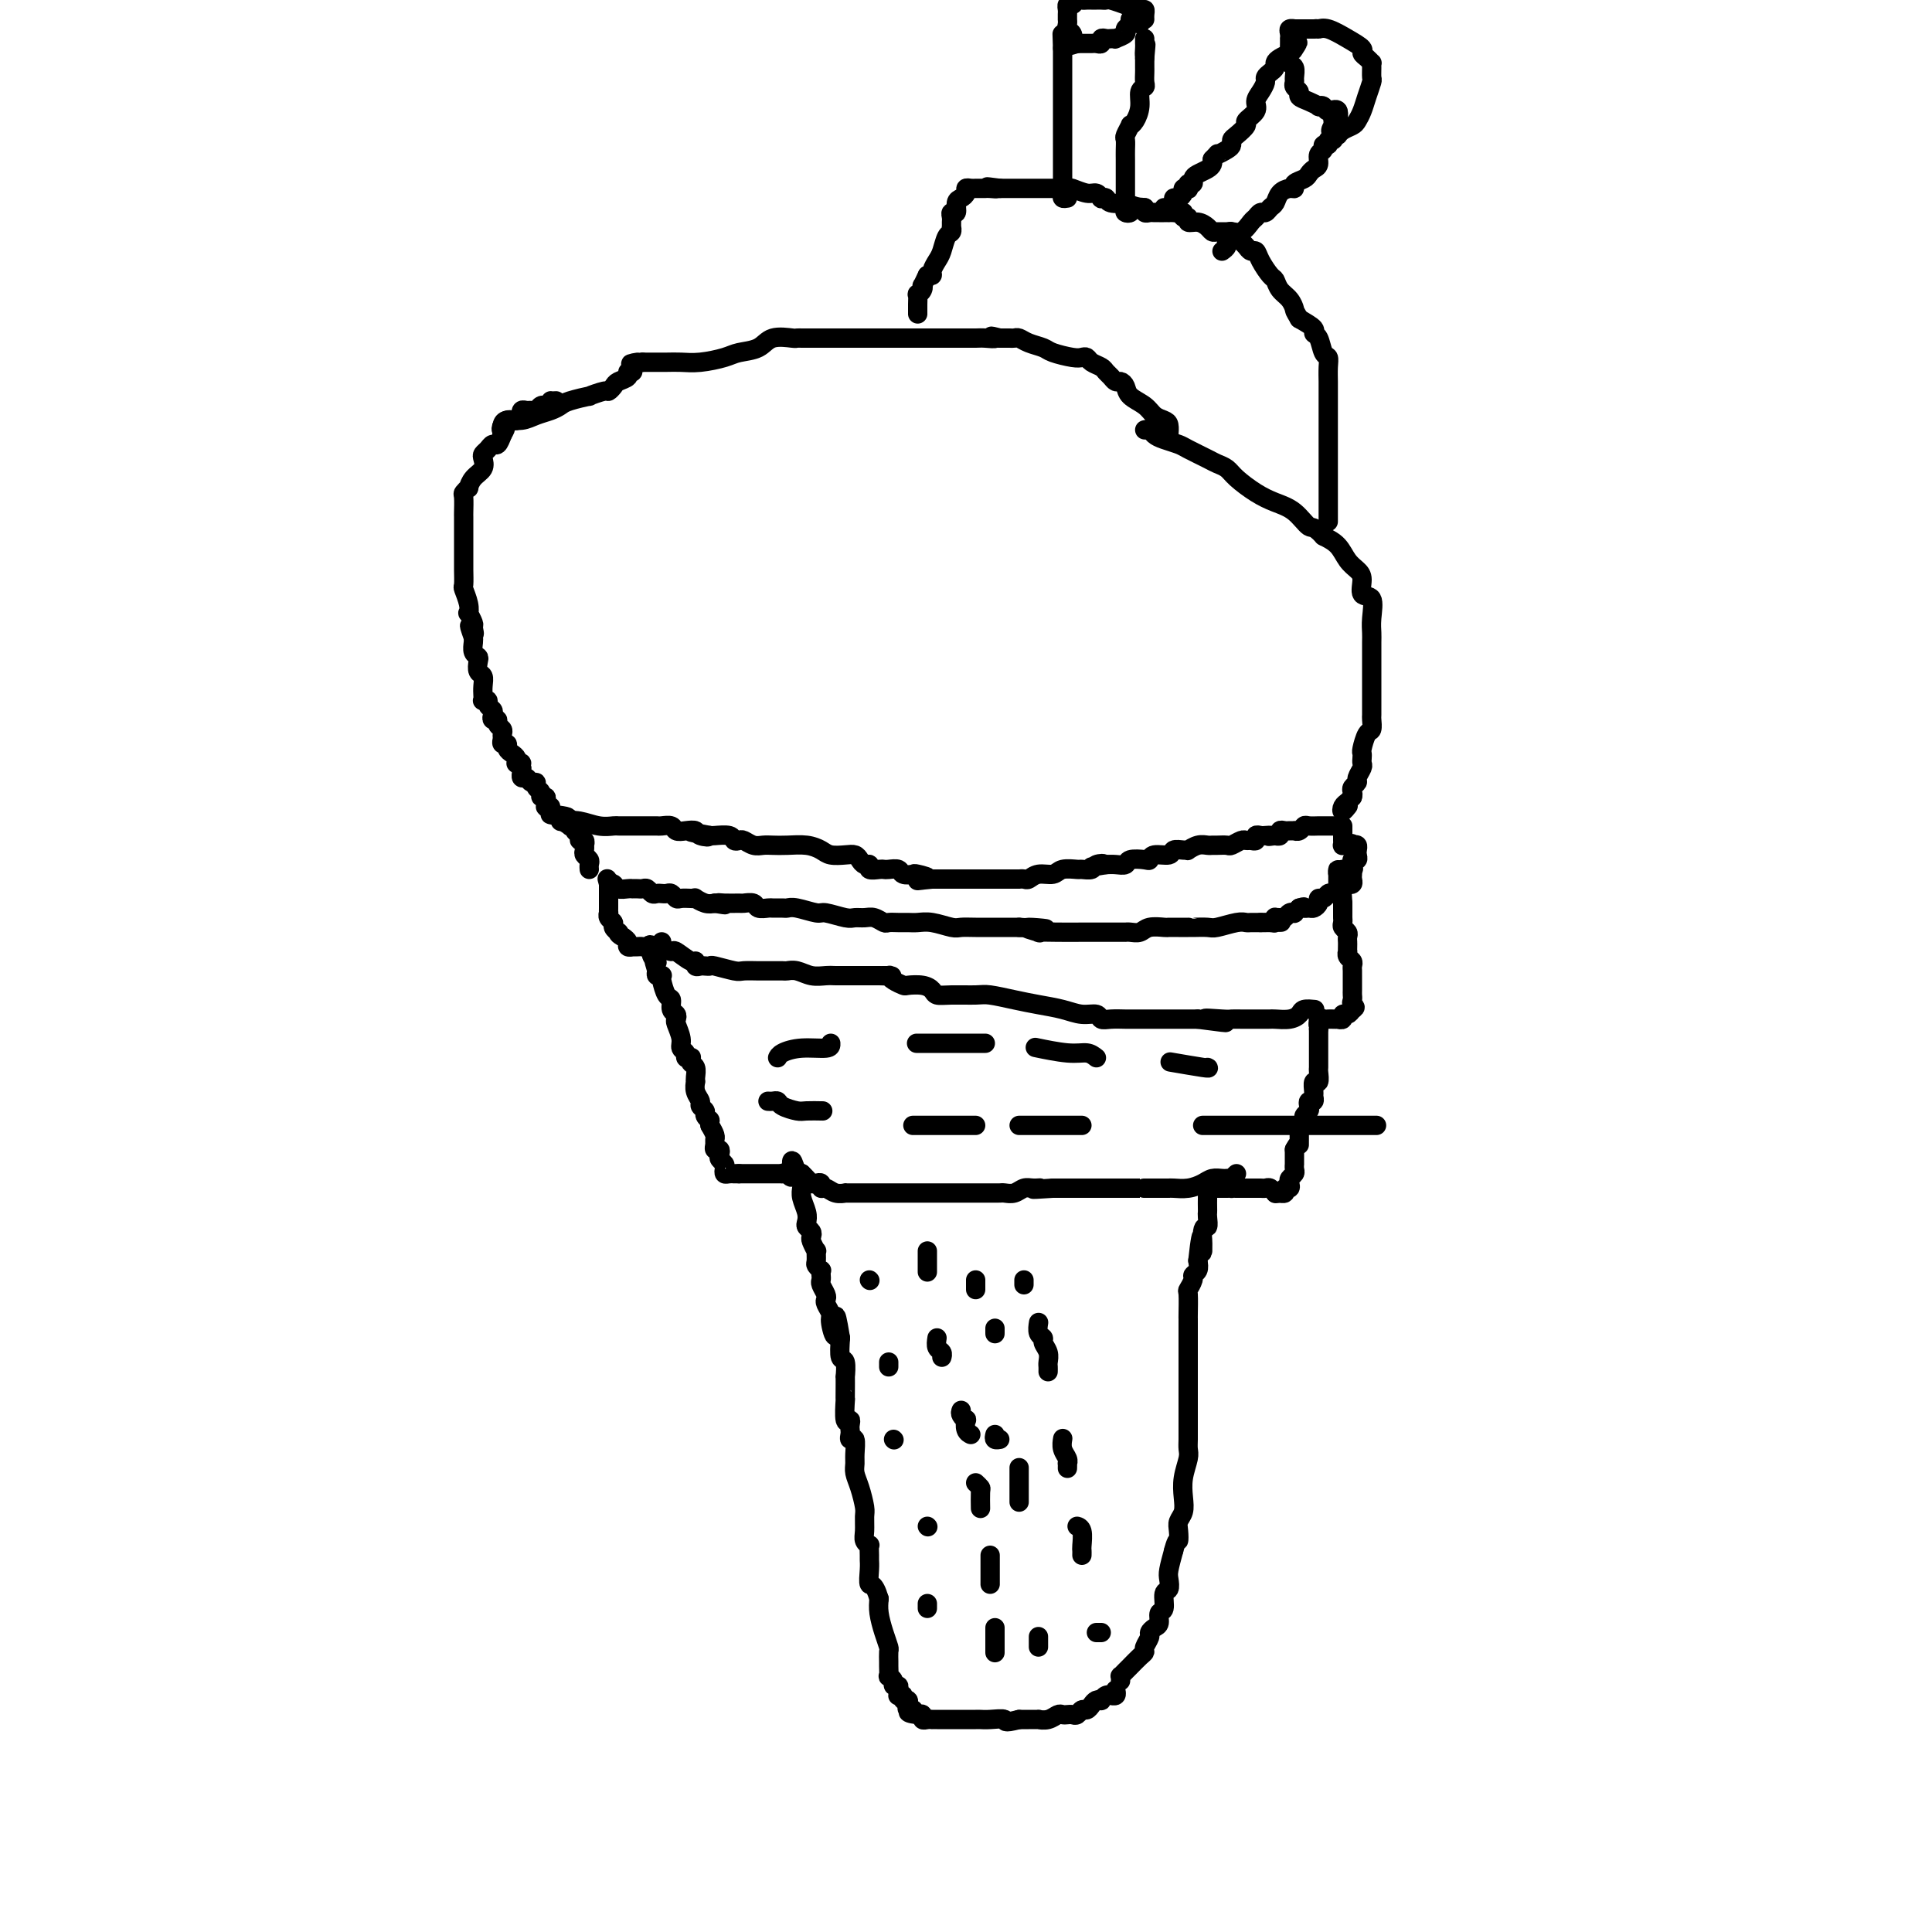 <svg viewBox='0 0 400 400' version='1.1' xmlns='http://www.w3.org/2000/svg' xmlns:xlink='http://www.w3.org/1999/xlink'><g fill='none' stroke='#000000' stroke-width='4' stroke-linecap='round' stroke-linejoin='round'><path d='M231,350c-0.032,-0.114 -0.064,-0.228 0,0c0.064,0.228 0.223,0.797 0,1c-0.223,0.203 -0.830,0.041 -1,0c-0.170,-0.041 0.095,0.041 0,0c-0.095,-0.041 -0.550,-0.204 -1,0c-0.450,0.204 -0.894,0.777 -1,1c-0.106,0.223 0.126,0.097 0,0c-0.126,-0.097 -0.611,-0.166 -1,0c-0.389,0.166 -0.682,0.566 -1,1c-0.318,0.434 -0.663,0.901 -1,1c-0.337,0.099 -0.668,-0.169 -1,0c-0.332,0.169 -0.666,0.776 -1,1c-0.334,0.224 -0.669,0.064 -1,0c-0.331,-0.064 -0.657,-0.031 -1,0c-0.343,0.031 -0.703,0.061 -1,0c-0.297,-0.061 -0.531,-0.212 -1,0c-0.469,0.212 -1.172,0.789 -2,1c-0.828,0.211 -1.780,0.057 -2,0c-0.220,-0.057 0.291,-0.015 0,0c-0.291,0.015 -1.386,0.004 -2,0c-0.614,-0.004 -0.747,-0.001 -1,0c-0.253,0.001 -0.627,0.001 -1,0'/><path d='M211,356c-3.620,0.928 -2.672,0.249 -3,0c-0.328,-0.249 -1.934,-0.067 -3,0c-1.066,0.067 -1.594,0.018 -2,0c-0.406,-0.018 -0.691,-0.005 -1,0c-0.309,0.005 -0.642,0.001 -1,0c-0.358,-0.001 -0.740,-0.000 -1,0c-0.260,0.000 -0.398,0.000 -1,0c-0.602,-0.000 -1.666,-0.000 -2,0c-0.334,0.000 0.064,-0.000 0,0c-0.064,0.000 -0.591,0.000 -1,0c-0.409,-0.000 -0.701,-0.000 -1,0c-0.299,0.000 -0.606,0.001 -1,0c-0.394,-0.001 -0.875,-0.004 -1,0c-0.125,0.004 0.107,0.015 0,0c-0.107,-0.015 -0.555,-0.056 -1,0c-0.445,0.056 -0.889,0.207 -1,0c-0.111,-0.207 0.111,-0.774 0,-1c-0.111,-0.226 -0.556,-0.113 -1,0'/><path d='M190,355c-3.414,-0.399 -1.450,-0.895 -1,-1c0.450,-0.105 -0.616,0.183 -1,0c-0.384,-0.183 -0.088,-0.837 0,-1c0.088,-0.163 -0.033,0.166 0,0c0.033,-0.166 0.219,-0.828 0,-1c-0.219,-0.172 -0.844,0.147 -1,0c-0.156,-0.147 0.155,-0.761 0,-1c-0.155,-0.239 -0.778,-0.102 -1,0c-0.222,0.102 -0.044,0.168 0,0c0.044,-0.168 -0.044,-0.571 0,-1c0.044,-0.429 0.222,-0.884 0,-1c-0.222,-0.116 -0.844,0.105 -1,0c-0.156,-0.105 0.154,-0.538 0,-1c-0.154,-0.462 -0.774,-0.954 -1,-1c-0.226,-0.046 -0.060,0.354 0,0c0.060,-0.354 0.013,-1.462 0,-2c-0.013,-0.538 0.007,-0.507 0,-1c-0.007,-0.493 -0.040,-1.511 0,-2c0.040,-0.489 0.155,-0.451 0,-1c-0.155,-0.549 -0.580,-1.686 -1,-3c-0.420,-1.314 -0.834,-2.804 -1,-4c-0.166,-1.196 -0.083,-2.098 0,-3'/><path d='M182,331c-1.072,-3.622 -1.752,-2.677 -2,-3c-0.248,-0.323 -0.066,-1.914 0,-3c0.066,-1.086 0.014,-1.667 0,-2c-0.014,-0.333 0.010,-0.420 0,-1c-0.010,-0.580 -0.056,-1.654 0,-2c0.056,-0.346 0.212,0.036 0,0c-0.212,-0.036 -0.792,-0.492 -1,-1c-0.208,-0.508 -0.046,-1.070 0,-2c0.046,-0.930 -0.026,-2.227 0,-3c0.026,-0.773 0.150,-1.021 0,-2c-0.150,-0.979 -0.575,-2.691 -1,-4c-0.425,-1.309 -0.850,-2.217 -1,-3c-0.150,-0.783 -0.026,-1.442 0,-2c0.026,-0.558 -0.045,-1.014 0,-2c0.045,-0.986 0.208,-2.501 0,-3c-0.208,-0.499 -0.787,0.019 -1,0c-0.213,-0.019 -0.061,-0.575 0,-1c0.061,-0.425 0.030,-0.718 0,-1c-0.030,-0.282 -0.061,-0.554 0,-1c0.061,-0.446 0.212,-1.066 0,-1c-0.212,0.066 -0.789,0.818 -1,0c-0.211,-0.818 -0.057,-3.207 0,-4c0.057,-0.793 0.016,0.011 0,0c-0.016,-0.011 -0.008,-0.837 0,-2c0.008,-1.163 0.016,-2.662 0,-3c-0.016,-0.338 -0.056,0.487 0,0c0.056,-0.487 0.207,-2.285 0,-3c-0.207,-0.715 -0.774,-0.347 -1,-1c-0.226,-0.653 -0.113,-2.326 0,-4'/><path d='M174,277c-1.399,-8.484 -0.897,-2.693 -1,-1c-0.103,1.693 -0.811,-0.711 -1,-2c-0.189,-1.289 0.142,-1.462 0,-2c-0.142,-0.538 -0.756,-1.439 -1,-2c-0.244,-0.561 -0.118,-0.780 0,-1c0.118,-0.220 0.227,-0.441 0,-1c-0.227,-0.559 -0.792,-1.455 -1,-2c-0.208,-0.545 -0.060,-0.738 0,-1c0.060,-0.262 0.030,-0.594 0,-1c-0.030,-0.406 -0.061,-0.887 0,-1c0.061,-0.113 0.213,0.143 0,0c-0.213,-0.143 -0.793,-0.686 -1,-1c-0.207,-0.314 -0.042,-0.399 0,-1c0.042,-0.601 -0.040,-1.719 0,-2c0.040,-0.281 0.203,0.275 0,0c-0.203,-0.275 -0.773,-1.383 -1,-2c-0.227,-0.617 -0.112,-0.745 0,-1c0.112,-0.255 0.223,-0.638 0,-1c-0.223,-0.362 -0.778,-0.702 -1,-1c-0.222,-0.298 -0.112,-0.552 0,-1c0.112,-0.448 0.226,-1.089 0,-2c-0.226,-0.911 -0.792,-2.090 -1,-3c-0.208,-0.910 -0.059,-1.550 0,-2c0.059,-0.450 0.026,-0.708 0,-1c-0.026,-0.292 -0.045,-0.617 0,-1c0.045,-0.383 0.156,-0.824 0,-1c-0.156,-0.176 -0.578,-0.088 -1,0'/><path d='M165,243c-1.574,-5.260 -1.010,-1.410 -1,0c0.010,1.410 -0.536,0.380 -1,0c-0.464,-0.380 -0.847,-0.108 -1,0c-0.153,0.108 -0.077,0.054 0,0'/><path d='M162,243c-0.643,0.000 -0.751,-0.000 -1,0c-0.249,0.000 -0.640,0.000 -1,0c-0.360,0.000 -0.688,0.000 -1,0c-0.312,0.000 -0.608,0.000 -1,0c-0.392,-0.000 -0.881,0.000 -1,0c-0.119,0.000 0.133,0.000 0,0c-0.133,0.000 -0.651,-0.000 -1,0c-0.349,0.000 -0.528,0.000 -1,0c-0.472,0.000 -1.236,0.000 -2,0'/><path d='M153,243c-1.574,0.003 -1.009,0.012 -1,0c0.009,-0.012 -0.537,-0.045 -1,0c-0.463,0.045 -0.842,0.167 -1,0c-0.158,-0.167 -0.094,-0.623 0,-1c0.094,-0.377 0.218,-0.675 0,-1c-0.218,-0.325 -0.776,-0.679 -1,-1c-0.224,-0.321 -0.113,-0.611 0,-1c0.113,-0.389 0.227,-0.877 0,-1c-0.227,-0.123 -0.796,0.119 -1,0c-0.204,-0.119 -0.044,-0.599 0,-1c0.044,-0.401 -0.026,-0.723 0,-1c0.026,-0.277 0.150,-0.508 0,-1c-0.150,-0.492 -0.575,-1.246 -1,-2'/><path d='M147,233c-0.399,-1.725 0.104,-1.039 0,-1c-0.104,0.039 -0.816,-0.569 -1,-1c-0.184,-0.431 0.161,-0.683 0,-1c-0.161,-0.317 -0.828,-0.697 -1,-1c-0.172,-0.303 0.150,-0.528 0,-1c-0.150,-0.472 -0.771,-1.191 -1,-2c-0.229,-0.809 -0.065,-1.708 0,-2c0.065,-0.292 0.031,0.023 0,0c-0.031,-0.023 -0.060,-0.385 0,-1c0.060,-0.615 0.208,-1.485 0,-2c-0.208,-0.515 -0.773,-0.677 -1,-1c-0.227,-0.323 -0.118,-0.807 0,-1c0.118,-0.193 0.243,-0.095 0,0c-0.243,0.095 -0.853,0.187 -1,0c-0.147,-0.187 0.171,-0.652 0,-1c-0.171,-0.348 -0.829,-0.580 -1,-1c-0.171,-0.420 0.146,-1.028 0,-2c-0.146,-0.972 -0.756,-2.306 -1,-3c-0.244,-0.694 -0.121,-0.747 0,-1c0.121,-0.253 0.239,-0.705 0,-1c-0.239,-0.295 -0.835,-0.433 -1,-1c-0.165,-0.567 0.100,-1.564 0,-2c-0.100,-0.436 -0.566,-0.312 -1,-1c-0.434,-0.688 -0.834,-2.187 -1,-3c-0.166,-0.813 -0.096,-0.940 0,-1c0.096,-0.060 0.218,-0.055 0,0c-0.218,0.055 -0.777,0.158 -1,0c-0.223,-0.158 -0.112,-0.579 0,-1'/><path d='M136,201c-1.641,-5.360 -0.244,-2.760 0,-2c0.244,0.760 -0.667,-0.318 -1,-1c-0.333,-0.682 -0.089,-0.966 0,-1c0.089,-0.034 0.024,0.183 0,0c-0.024,-0.183 -0.007,-0.767 0,-1c0.007,-0.233 0.003,-0.117 0,0'/><path d='M135,196c-0.332,-0.774 -0.662,-0.207 -1,0c-0.338,0.207 -0.683,0.056 -1,0c-0.317,-0.056 -0.606,-0.018 -1,0c-0.394,0.018 -0.893,0.016 -1,0c-0.107,-0.016 0.177,-0.045 0,0c-0.177,0.045 -0.817,0.166 -1,0c-0.183,-0.166 0.091,-0.619 0,-1c-0.091,-0.381 -0.545,-0.691 -1,-1'/><path d='M129,194c-1.172,-0.549 -1.102,-0.920 -1,-1c0.102,-0.080 0.238,0.132 0,0c-0.238,-0.132 -0.848,-0.609 -1,-1c-0.152,-0.391 0.156,-0.696 0,-1c-0.156,-0.304 -0.774,-0.606 -1,-1c-0.226,-0.394 -0.061,-0.879 0,-1c0.061,-0.121 0.016,0.123 0,0c-0.016,-0.123 -0.004,-0.611 0,-1c0.004,-0.389 0.001,-0.678 0,-1c-0.001,-0.322 -0.000,-0.677 0,-1c0.000,-0.323 0.000,-0.612 0,-1c-0.000,-0.388 -0.000,-0.874 0,-1c0.000,-0.126 0.000,0.107 0,0c-0.000,-0.107 -0.000,-0.553 0,-1'/><path d='M126,183c-0.500,-1.833 -0.250,-0.917 0,0'/><path d='M126,183c0.194,-0.061 0.678,-0.212 1,0c0.322,0.212 0.482,0.789 1,1c0.518,0.211 1.396,0.057 2,0c0.604,-0.057 0.935,-0.016 1,0c0.065,0.016 -0.137,0.008 0,0c0.137,-0.008 0.614,-0.016 1,0c0.386,0.016 0.681,0.057 1,0c0.319,-0.057 0.663,-0.211 1,0c0.337,0.211 0.668,0.788 1,1c0.332,0.212 0.667,0.061 1,0c0.333,-0.061 0.666,-0.030 1,0c0.334,0.030 0.670,0.061 1,0c0.330,-0.061 0.653,-0.212 1,0c0.347,0.212 0.718,0.788 1,1c0.282,0.212 0.474,0.061 1,0c0.526,-0.061 1.387,-0.030 2,0c0.613,0.030 0.979,0.060 1,0c0.021,-0.060 -0.302,-0.208 0,0c0.302,0.208 1.229,0.774 2,1c0.771,0.226 1.385,0.113 2,0'/><path d='M148,187c3.616,0.618 1.655,0.165 1,0c-0.655,-0.165 -0.006,-0.040 1,0c1.006,0.040 2.368,-0.003 3,0c0.632,0.003 0.536,0.053 1,0c0.464,-0.053 1.490,-0.211 2,0c0.510,0.211 0.503,0.789 1,1c0.497,0.211 1.496,0.056 2,0c0.504,-0.056 0.513,-0.011 1,0c0.487,0.011 1.451,-0.012 2,0c0.549,0.012 0.682,0.060 1,0c0.318,-0.060 0.819,-0.226 2,0c1.181,0.226 3.040,0.846 4,1c0.960,0.154 1.019,-0.156 2,0c0.981,0.156 2.883,0.778 4,1c1.117,0.222 1.450,0.046 2,0c0.550,-0.046 1.316,0.040 2,0c0.684,-0.040 1.286,-0.207 2,0c0.714,0.207 1.542,0.788 2,1c0.458,0.212 0.547,0.056 1,0c0.453,-0.056 1.270,-0.011 2,0c0.730,0.011 1.374,-0.011 2,0c0.626,0.011 1.233,0.056 2,0c0.767,-0.056 1.694,-0.211 3,0c1.306,0.211 2.993,0.789 4,1c1.007,0.211 1.336,0.057 2,0c0.664,-0.057 1.662,-0.015 3,0c1.338,0.015 3.014,0.004 4,0c0.986,-0.004 1.282,-0.001 2,0c0.718,0.001 1.859,0.001 3,0'/><path d='M211,192c10.065,0.713 3.729,-0.005 2,0c-1.729,0.005 1.149,0.733 2,1c0.851,0.267 -0.326,0.071 0,0c0.326,-0.071 2.153,-0.019 4,0c1.847,0.019 3.713,0.005 5,0c1.287,-0.005 1.995,-0.001 3,0c1.005,0.001 2.307,0.000 3,0c0.693,-0.000 0.776,-0.000 1,0c0.224,0.000 0.588,0.001 1,0c0.412,-0.001 0.871,-0.004 1,0c0.129,0.004 -0.074,0.015 0,0c0.074,-0.015 0.424,-0.057 1,0c0.576,0.057 1.376,0.211 2,0c0.624,-0.211 1.070,-0.789 2,-1c0.930,-0.211 2.344,-0.057 3,0c0.656,0.057 0.554,0.015 1,0c0.446,-0.015 1.441,-0.004 2,0c0.559,0.004 0.682,0.001 1,0c0.318,-0.001 0.832,0.001 1,0c0.168,-0.001 -0.008,-0.004 0,0c0.008,0.004 0.201,0.015 1,0c0.799,-0.015 2.203,-0.057 3,0c0.797,0.057 0.988,0.211 2,0c1.012,-0.211 2.845,-0.789 4,-1c1.155,-0.211 1.633,-0.057 2,0c0.367,0.057 0.624,0.015 1,0c0.376,-0.015 0.870,-0.004 1,0c0.130,0.004 -0.106,0.001 0,0c0.106,-0.001 0.553,-0.001 1,0'/><path d='M261,191c7.917,-0.150 2.709,-0.026 1,0c-1.709,0.026 0.081,-0.046 1,0c0.919,0.046 0.967,0.209 1,0c0.033,-0.209 0.050,-0.792 0,-1c-0.050,-0.208 -0.167,-0.042 0,0c0.167,0.042 0.618,-0.041 1,0c0.382,0.041 0.693,0.204 1,0c0.307,-0.204 0.608,-0.776 1,-1c0.392,-0.224 0.875,-0.099 1,0c0.125,0.099 -0.107,0.171 0,0c0.107,-0.171 0.554,-0.586 1,-1'/><path d='M269,188c1.415,-0.461 0.953,-0.113 1,0c0.047,0.113 0.604,-0.007 1,0c0.396,0.007 0.631,0.142 1,0c0.369,-0.142 0.872,-0.560 1,-1c0.128,-0.440 -0.120,-0.903 0,-1c0.120,-0.097 0.606,0.171 1,0c0.394,-0.171 0.694,-0.782 1,-1c0.306,-0.218 0.618,-0.045 1,0c0.382,0.045 0.834,-0.040 1,0c0.166,0.040 0.045,0.203 0,0c-0.045,-0.203 -0.013,-0.772 0,-1c0.013,-0.228 0.006,-0.114 0,0'/><path d='M277,183c0.002,-0.348 0.003,-0.696 0,-1c-0.003,-0.304 -0.011,-0.566 0,-1c0.011,-0.434 0.042,-1.042 0,-1c-0.042,0.042 -0.156,0.733 0,1c0.156,0.267 0.581,0.111 1,0c0.419,-0.111 0.830,-0.176 1,0c0.170,0.176 0.098,0.594 0,1c-0.098,0.406 -0.222,0.799 0,1c0.222,0.201 0.792,0.208 1,0c0.208,-0.208 0.056,-0.633 0,-1c-0.056,-0.367 -0.016,-0.676 0,-1c0.016,-0.324 0.008,-0.662 0,-1'/><path d='M280,180c0.460,-0.421 0.109,0.028 0,0c-0.109,-0.028 0.023,-0.532 0,-1c-0.023,-0.468 -0.202,-0.900 0,-1c0.202,-0.100 0.783,0.131 1,0c0.217,-0.131 0.068,-0.623 0,-1c-0.068,-0.377 -0.057,-0.640 0,-1c0.057,-0.360 0.159,-0.817 0,-1c-0.159,-0.183 -0.580,-0.091 -1,0'/><path d='M280,175c-0.166,-0.770 -0.580,-0.195 -1,0c-0.420,0.195 -0.845,0.011 -1,0c-0.155,-0.011 -0.042,0.152 0,0c0.042,-0.152 0.011,-0.618 0,-1c-0.011,-0.382 -0.003,-0.680 0,-1c0.003,-0.320 0.001,-0.663 0,-1c-0.001,-0.337 -0.000,-0.669 0,-1'/><path d='M277,171c-0.212,-0.001 -0.424,-0.001 -1,0c-0.576,0.001 -1.516,0.004 -2,0c-0.484,-0.004 -0.512,-0.015 -1,0c-0.488,0.015 -1.436,0.057 -2,0c-0.564,-0.057 -0.743,-0.211 -1,0c-0.257,0.211 -0.593,0.789 -1,1c-0.407,0.211 -0.883,0.056 -1,0c-0.117,-0.056 0.127,-0.011 0,0c-0.127,0.011 -0.626,-0.011 -1,0c-0.374,0.011 -0.622,0.055 -1,0c-0.378,-0.055 -0.885,-0.211 -1,0c-0.115,0.211 0.161,0.788 0,1c-0.161,0.212 -0.760,0.061 -1,0c-0.240,-0.061 -0.120,-0.030 0,0'/><path d='M264,173c-2.189,0.311 -1.160,0.087 -1,0c0.160,-0.087 -0.548,-0.037 -1,0c-0.452,0.037 -0.646,0.063 -1,0c-0.354,-0.063 -0.867,-0.214 -1,0c-0.133,0.214 0.115,0.793 0,1c-0.115,0.207 -0.593,0.041 -1,0c-0.407,-0.041 -0.743,0.042 -1,0c-0.257,-0.042 -0.436,-0.207 -1,0c-0.564,0.207 -1.512,0.788 -2,1c-0.488,0.212 -0.514,0.056 -1,0c-0.486,-0.056 -1.430,-0.011 -2,0c-0.570,0.011 -0.765,-0.011 -1,0c-0.235,0.011 -0.510,0.056 -1,0c-0.490,-0.056 -1.196,-0.212 -2,0c-0.804,0.212 -1.705,0.793 -2,1c-0.295,0.207 0.016,0.040 0,0c-0.016,-0.040 -0.358,0.045 -1,0c-0.642,-0.045 -1.585,-0.222 -2,0c-0.415,0.222 -0.304,0.843 -1,1c-0.696,0.157 -2.199,-0.150 -3,0c-0.801,0.150 -0.900,0.758 -1,1c-0.100,0.242 -0.201,0.117 -1,0c-0.799,-0.117 -2.297,-0.227 -3,0c-0.703,0.227 -0.612,0.792 -1,1c-0.388,0.208 -1.254,0.059 -2,0c-0.746,-0.059 -1.373,-0.030 -2,0'/><path d='M229,179c-5.588,0.945 -2.059,0.306 -1,0c1.059,-0.306 -0.353,-0.279 -1,0c-0.647,0.279 -0.528,0.811 -1,1c-0.472,0.189 -1.533,0.036 -2,0c-0.467,-0.036 -0.338,0.047 -1,0c-0.662,-0.047 -2.113,-0.223 -3,0c-0.887,0.223 -1.208,0.844 -2,1c-0.792,0.156 -2.054,-0.154 -3,0c-0.946,0.154 -1.577,0.773 -2,1c-0.423,0.227 -0.637,0.061 -1,0c-0.363,-0.061 -0.874,-0.016 -1,0c-0.126,0.016 0.134,0.004 0,0c-0.134,-0.004 -0.662,-0.001 -1,0c-0.338,0.001 -0.486,0.000 -1,0c-0.514,-0.000 -1.395,-0.000 -2,0c-0.605,0.000 -0.936,0.000 -1,0c-0.064,-0.000 0.137,-0.000 0,0c-0.137,0.000 -0.614,0.000 -1,0c-0.386,-0.000 -0.681,-0.000 -1,0c-0.319,0.000 -0.662,0.000 -1,0c-0.338,-0.000 -0.672,-0.000 -1,0c-0.328,0.000 -0.650,0.000 -1,0c-0.350,-0.000 -0.727,-0.000 -1,0c-0.273,0.000 -0.441,0.000 -1,0c-0.559,-0.000 -1.509,-0.000 -2,0c-0.491,0.000 -0.523,0.000 -1,0c-0.477,-0.000 -1.398,-0.000 -2,0c-0.602,0.000 -0.886,0.000 -1,0c-0.114,-0.000 -0.057,-0.000 0,0'/><path d='M193,182c-5.682,0.524 -1.889,0.333 -1,0c0.889,-0.333 -1.128,-0.807 -2,-1c-0.872,-0.193 -0.601,-0.104 -1,0c-0.399,0.104 -1.468,0.224 -2,0c-0.532,-0.224 -0.529,-0.791 -1,-1c-0.471,-0.209 -1.418,-0.060 -2,0c-0.582,0.060 -0.800,0.031 -1,0c-0.200,-0.031 -0.382,-0.064 -1,0c-0.618,0.064 -1.671,0.224 -2,0c-0.329,-0.224 0.064,-0.831 0,-1c-0.064,-0.169 -0.587,0.099 -1,0c-0.413,-0.099 -0.715,-0.565 -1,-1c-0.285,-0.435 -0.554,-0.838 -1,-1c-0.446,-0.162 -1.071,-0.082 -2,0c-0.929,0.082 -2.164,0.166 -3,0c-0.836,-0.166 -1.274,-0.581 -2,-1c-0.726,-0.419 -1.741,-0.843 -3,-1c-1.259,-0.157 -2.761,-0.046 -4,0c-1.239,0.046 -2.216,0.026 -3,0c-0.784,-0.026 -1.376,-0.059 -2,0c-0.624,0.059 -1.278,0.208 -2,0c-0.722,-0.208 -1.510,-0.774 -2,-1c-0.490,-0.226 -0.681,-0.113 -1,0c-0.319,0.113 -0.766,0.226 -1,0c-0.234,-0.226 -0.255,-0.792 -1,-1c-0.745,-0.208 -2.213,-0.060 -3,0c-0.787,0.060 -0.894,0.030 -1,0'/><path d='M147,173c-7.292,-1.408 -2.521,-0.429 -1,0c1.521,0.429 -0.207,0.307 -1,0c-0.793,-0.307 -0.650,-0.800 -1,-1c-0.350,-0.200 -1.193,-0.106 -2,0c-0.807,0.106 -1.579,0.225 -2,0c-0.421,-0.225 -0.490,-0.792 -1,-1c-0.510,-0.208 -1.460,-0.056 -2,0c-0.540,0.056 -0.670,0.015 -1,0c-0.330,-0.015 -0.861,-0.004 -1,0c-0.139,0.004 0.114,0.001 0,0c-0.114,-0.001 -0.594,-0.000 -1,0c-0.406,0.000 -0.739,0.000 -1,0c-0.261,-0.000 -0.450,-0.000 -1,0c-0.550,0.000 -1.462,0.001 -2,0c-0.538,-0.001 -0.703,-0.004 -1,0c-0.297,0.004 -0.727,0.015 -1,0c-0.273,-0.015 -0.388,-0.056 -1,0c-0.612,0.056 -1.719,0.208 -3,0c-1.281,-0.208 -2.735,-0.777 -4,-1c-1.265,-0.223 -2.341,-0.098 -3,0c-0.659,0.098 -0.903,0.171 -1,0c-0.097,-0.171 -0.049,-0.585 0,-1'/><path d='M116,169c-4.552,-0.663 -0.431,-0.322 1,0c1.431,0.322 0.172,0.625 0,1c-0.172,0.375 0.743,0.821 1,1c0.257,0.179 -0.142,0.090 0,0c0.142,-0.090 0.826,-0.183 1,0c0.174,0.183 -0.164,0.641 0,1c0.164,0.359 0.828,0.617 1,1c0.172,0.383 -0.150,0.890 0,1c0.150,0.110 0.771,-0.178 1,0c0.229,0.178 0.065,0.821 0,1c-0.065,0.179 -0.032,-0.107 0,0c0.032,0.107 0.061,0.607 0,1c-0.061,0.393 -0.212,0.680 0,1c0.212,0.320 0.789,0.674 1,1c0.211,0.326 0.057,0.623 0,1c-0.057,0.377 -0.015,0.832 0,1c0.015,0.168 0.004,0.048 0,0c-0.004,-0.048 -0.002,-0.024 0,0'/><path d='M114,167c-0.425,-0.022 -0.850,-0.043 -1,0c-0.150,0.043 -0.025,0.152 0,0c0.025,-0.152 -0.050,-0.565 0,-1c0.050,-0.435 0.224,-0.891 0,-1c-0.224,-0.109 -0.848,0.130 -1,0c-0.152,-0.130 0.167,-0.627 0,-1c-0.167,-0.373 -0.819,-0.621 -1,-1c-0.181,-0.379 0.109,-0.890 0,-1c-0.109,-0.110 -0.618,0.182 -1,0c-0.382,-0.182 -0.638,-0.836 -1,-1c-0.362,-0.164 -0.829,0.162 -1,0c-0.171,-0.162 -0.046,-0.813 0,-1c0.046,-0.187 0.013,0.089 0,0c-0.013,-0.089 -0.007,-0.545 0,-1'/><path d='M108,159c-0.868,-1.461 -0.039,-1.112 0,-1c0.039,0.112 -0.712,-0.011 -1,0c-0.288,0.011 -0.115,0.157 0,0c0.115,-0.157 0.171,-0.616 0,-1c-0.171,-0.384 -0.567,-0.694 -1,-1c-0.433,-0.306 -0.901,-0.607 -1,-1c-0.099,-0.393 0.171,-0.879 0,-1c-0.171,-0.121 -0.782,0.123 -1,0c-0.218,-0.123 -0.043,-0.611 0,-1c0.043,-0.389 -0.045,-0.678 0,-1c0.045,-0.322 0.222,-0.678 0,-1c-0.222,-0.322 -0.843,-0.611 -1,-1c-0.157,-0.389 0.150,-0.877 0,-1c-0.150,-0.123 -0.757,0.121 -1,0c-0.243,-0.121 -0.121,-0.607 0,-1c0.121,-0.393 0.243,-0.693 0,-1c-0.243,-0.307 -0.850,-0.620 -1,-1c-0.150,-0.380 0.156,-0.825 0,-1c-0.156,-0.175 -0.773,-0.078 -1,0c-0.227,0.078 -0.065,0.138 0,0c0.065,-0.138 0.031,-0.474 0,-1c-0.031,-0.526 -0.060,-1.240 0,-2c0.060,-0.760 0.208,-1.565 0,-2c-0.208,-0.435 -0.774,-0.502 -1,-1c-0.226,-0.498 -0.113,-1.429 0,-2c0.113,-0.571 0.226,-0.782 0,-1c-0.226,-0.218 -0.792,-0.443 -1,-1c-0.208,-0.557 -0.060,-1.445 0,-2c0.060,-0.555 0.030,-0.778 0,-1'/><path d='M98,132c-1.543,-4.350 -0.400,-1.725 0,-1c0.400,0.725 0.056,-0.451 0,-1c-0.056,-0.549 0.178,-0.470 0,-1c-0.178,-0.530 -0.766,-1.670 -1,-2c-0.234,-0.330 -0.115,0.151 0,0c0.115,-0.151 0.227,-0.933 0,-2c-0.227,-1.067 -0.793,-2.419 -1,-3c-0.207,-0.581 -0.055,-0.391 0,-1c0.055,-0.609 0.015,-2.016 0,-3c-0.015,-0.984 -0.004,-1.545 0,-2c0.004,-0.455 0.001,-0.804 0,-1c-0.001,-0.196 -0.000,-0.237 0,-1c0.000,-0.763 0.000,-2.246 0,-3c-0.000,-0.754 -0.000,-0.777 0,-1c0.000,-0.223 0.000,-0.645 0,-1c-0.000,-0.355 -0.001,-0.644 0,-1c0.001,-0.356 0.004,-0.779 0,-1c-0.004,-0.221 -0.016,-0.240 0,-1c0.016,-0.760 0.059,-2.262 0,-3c-0.059,-0.738 -0.218,-0.711 0,-1c0.218,-0.289 0.815,-0.893 1,-1c0.185,-0.107 -0.042,0.284 0,0c0.042,-0.284 0.354,-1.241 1,-2c0.646,-0.759 1.626,-1.318 2,-2c0.374,-0.682 0.142,-1.488 0,-2c-0.142,-0.512 -0.193,-0.731 0,-1c0.193,-0.269 0.629,-0.588 1,-1c0.371,-0.412 0.677,-0.919 1,-1c0.323,-0.081 0.664,0.262 1,0c0.336,-0.262 0.668,-1.131 1,-2'/><path d='M104,90c1.250,-2.193 0.376,-1.175 0,-1c-0.376,0.175 -0.255,-0.493 0,-1c0.255,-0.507 0.643,-0.853 1,-1c0.357,-0.147 0.683,-0.096 1,0c0.317,0.096 0.624,0.236 1,0c0.376,-0.236 0.822,-0.848 1,-1c0.178,-0.152 0.089,0.156 0,0c-0.089,-0.156 -0.179,-0.778 0,-1c0.179,-0.222 0.626,-0.045 1,0c0.374,0.045 0.675,-0.040 1,0c0.325,0.040 0.675,0.207 1,0c0.325,-0.207 0.626,-0.786 1,-1c0.374,-0.214 0.821,-0.061 1,0c0.179,0.061 0.089,0.031 0,0'/><path d='M113,84c1.560,-1.155 0.958,-1.042 1,-1c0.042,0.042 0.726,0.012 1,0c0.274,-0.012 0.137,-0.006 0,0'/><path d='M279,167c0.107,-0.137 0.214,-0.274 0,0c-0.214,0.274 -0.748,0.960 -1,1c-0.252,0.040 -0.222,-0.566 0,-1c0.222,-0.434 0.635,-0.695 1,-1c0.365,-0.305 0.683,-0.652 1,-1'/><path d='M280,165c0.172,-0.489 0.102,-0.712 0,-1c-0.102,-0.288 -0.238,-0.640 0,-1c0.238,-0.360 0.848,-0.726 1,-1c0.152,-0.274 -0.155,-0.455 0,-1c0.155,-0.545 0.773,-1.453 1,-2c0.227,-0.547 0.064,-0.732 0,-1c-0.064,-0.268 -0.027,-0.620 0,-1c0.027,-0.380 0.046,-0.788 0,-1c-0.046,-0.212 -0.156,-0.227 0,-1c0.156,-0.773 0.578,-2.306 1,-3c0.422,-0.694 0.845,-0.551 1,-1c0.155,-0.449 0.041,-1.489 0,-2c-0.041,-0.511 -0.011,-0.493 0,-1c0.011,-0.507 0.003,-1.540 0,-2c-0.003,-0.460 -0.001,-0.349 0,-1c0.001,-0.651 0.000,-2.065 0,-3c-0.000,-0.935 0.000,-1.391 0,-2c-0.000,-0.609 -0.001,-1.372 0,-2c0.001,-0.628 0.002,-1.122 0,-2c-0.002,-0.878 -0.008,-2.142 0,-3c0.008,-0.858 0.031,-1.311 0,-2c-0.031,-0.689 -0.116,-1.613 0,-3c0.116,-1.387 0.431,-3.238 0,-4c-0.431,-0.762 -1.609,-0.434 -2,-1c-0.391,-0.566 0.006,-2.025 0,-3c-0.006,-0.975 -0.414,-1.468 -1,-2c-0.586,-0.532 -1.350,-1.105 -2,-2c-0.650,-0.895 -1.186,-2.113 -2,-3c-0.814,-0.887 -1.907,-1.444 -3,-2'/><path d='M274,111c-2.096,-2.309 -2.337,-1.581 -3,-2c-0.663,-0.419 -1.749,-1.986 -3,-3c-1.251,-1.014 -2.667,-1.476 -4,-2c-1.333,-0.524 -2.581,-1.109 -4,-2c-1.419,-0.891 -3.007,-2.088 -4,-3c-0.993,-0.912 -1.392,-1.540 -2,-2c-0.608,-0.460 -1.426,-0.753 -2,-1c-0.574,-0.247 -0.903,-0.447 -2,-1c-1.097,-0.553 -2.962,-1.458 -4,-2c-1.038,-0.542 -1.248,-0.720 -2,-1c-0.752,-0.280 -2.044,-0.664 -3,-1c-0.956,-0.336 -1.576,-0.626 -2,-1c-0.424,-0.374 -0.653,-0.831 -1,-1c-0.347,-0.169 -0.814,-0.048 -1,0c-0.186,0.048 -0.093,0.024 0,0'/><path d='M275,108c0.000,-0.338 0.000,-0.676 0,-1c-0.000,-0.324 -0.000,-0.636 0,-1c0.000,-0.364 0.000,-0.782 0,-1c-0.000,-0.218 -0.000,-0.236 0,-1c0.000,-0.764 0.000,-2.274 0,-3c-0.000,-0.726 -0.000,-0.667 0,-1c0.000,-0.333 0.000,-1.059 0,-2c-0.000,-0.941 -0.000,-2.096 0,-3c0.000,-0.904 0.000,-1.556 0,-2c-0.000,-0.444 -0.000,-0.682 0,-1c0.000,-0.318 0.000,-0.718 0,-1c-0.000,-0.282 -0.000,-0.447 0,-1c0.000,-0.553 0.000,-1.495 0,-2c-0.000,-0.505 -0.000,-0.573 0,-1c0.000,-0.427 0.000,-1.212 0,-2c-0.000,-0.788 -0.000,-1.580 0,-2c0.000,-0.420 0.001,-0.470 0,-1c-0.001,-0.530 -0.003,-1.540 0,-2c0.003,-0.460 0.012,-0.368 0,-1c-0.012,-0.632 -0.046,-1.987 0,-3c0.046,-1.013 0.172,-1.685 0,-2c-0.172,-0.315 -0.643,-0.272 -1,-1c-0.357,-0.728 -0.601,-2.226 -1,-3c-0.399,-0.774 -0.954,-0.824 -1,-1c-0.046,-0.176 0.415,-0.479 0,-1c-0.415,-0.521 -1.708,-1.261 -3,-2'/><path d='M269,66c-1.123,-1.903 -0.930,-1.660 -1,-2c-0.070,-0.340 -0.404,-1.263 -1,-2c-0.596,-0.737 -1.455,-1.287 -2,-2c-0.545,-0.713 -0.776,-1.588 -1,-2c-0.224,-0.412 -0.441,-0.362 -1,-1c-0.559,-0.638 -1.459,-1.964 -2,-3c-0.541,-1.036 -0.722,-1.783 -1,-2c-0.278,-0.217 -0.652,0.096 -1,0c-0.348,-0.096 -0.670,-0.600 -1,-1c-0.330,-0.400 -0.670,-0.696 -1,-1c-0.330,-0.304 -0.652,-0.617 -1,-1c-0.348,-0.383 -0.722,-0.837 -1,-1c-0.278,-0.163 -0.458,-0.034 -1,0c-0.542,0.034 -1.445,-0.028 -2,0c-0.555,0.028 -0.760,0.147 -1,0c-0.240,-0.147 -0.513,-0.561 -1,-1c-0.487,-0.439 -1.189,-0.905 -2,-1c-0.811,-0.095 -1.733,0.181 -2,0c-0.267,-0.181 0.120,-0.818 0,-1c-0.120,-0.182 -0.749,0.091 -1,0c-0.251,-0.091 -0.126,-0.545 0,-1'/><path d='M245,44c-1.730,-0.619 -1.055,-0.166 -1,0c0.055,0.166 -0.510,0.044 -1,0c-0.490,-0.044 -0.905,-0.012 -1,0c-0.095,0.012 0.129,0.003 0,0c-0.129,-0.003 -0.613,0.000 -1,0c-0.387,-0.000 -0.678,-0.004 -1,0c-0.322,0.004 -0.675,0.015 -1,0c-0.325,-0.015 -0.623,-0.056 -1,0c-0.377,0.056 -0.832,0.207 -1,0c-0.168,-0.207 -0.048,-0.774 0,-1c0.048,-0.226 0.024,-0.113 0,0'/><path d='M237,43c-1.500,-0.167 -1.250,-0.083 -1,0'/><path d='M236,43c-0.880,-0.222 -2.579,-0.778 -3,-1c-0.421,-0.222 0.438,-0.111 0,0c-0.438,0.111 -2.172,0.222 -3,0c-0.828,-0.222 -0.748,-0.776 -1,-1c-0.252,-0.224 -0.834,-0.116 -1,0c-0.166,0.116 0.086,0.241 0,0c-0.086,-0.241 -0.510,-0.849 -1,-1c-0.490,-0.151 -1.045,0.156 -2,0c-0.955,-0.156 -2.310,-0.774 -3,-1c-0.690,-0.226 -0.713,-0.061 -1,0c-0.287,0.061 -0.836,0.016 -1,0c-0.164,-0.016 0.057,-0.004 0,0c-0.057,0.004 -0.393,0.001 -1,0c-0.607,-0.001 -1.486,-0.000 -2,0c-0.514,0.000 -0.663,0.000 -1,0c-0.337,-0.000 -0.864,-0.000 -1,0c-0.136,0.000 0.117,0.000 0,0c-0.117,-0.000 -0.603,-0.000 -1,0c-0.397,0.000 -0.705,0.000 -1,0c-0.295,-0.000 -0.576,-0.000 -1,0c-0.424,0.000 -0.990,0.000 -1,0c-0.010,-0.000 0.536,-0.000 0,0c-0.536,0.000 -2.153,0.000 -3,0c-0.847,-0.000 -0.923,-0.000 -1,0'/><path d='M207,39c-4.665,-0.619 -1.828,-0.166 -1,0c0.828,0.166 -0.352,0.044 -1,0c-0.648,-0.044 -0.765,-0.012 -1,0c-0.235,0.012 -0.589,0.002 -1,0c-0.411,-0.002 -0.880,0.002 -1,0c-0.120,-0.002 0.109,-0.011 0,0c-0.109,0.011 -0.555,0.043 -1,0c-0.445,-0.043 -0.889,-0.161 -1,0c-0.111,0.161 0.110,0.603 0,1c-0.110,0.397 -0.551,0.751 -1,1c-0.449,0.249 -0.905,0.395 -1,1c-0.095,0.605 0.171,1.669 0,2c-0.171,0.331 -0.778,-0.070 -1,0c-0.222,0.070 -0.059,0.611 0,1c0.059,0.389 0.013,0.627 0,1c-0.013,0.373 0.008,0.880 0,1c-0.008,0.120 -0.043,-0.148 0,0c0.043,0.148 0.165,0.712 0,1c-0.165,0.288 -0.618,0.302 -1,1c-0.382,0.698 -0.694,2.082 -1,3c-0.306,0.918 -0.608,1.370 -1,2c-0.392,0.630 -0.875,1.439 -1,2c-0.125,0.561 0.107,0.875 0,1c-0.107,0.125 -0.554,0.063 -1,0'/><path d='M192,57c-1.326,2.886 -1.140,2.101 -1,2c0.140,-0.101 0.234,0.484 0,1c-0.234,0.516 -0.795,0.965 -1,1c-0.205,0.035 -0.055,-0.344 0,0c0.055,0.344 0.015,1.412 0,2c-0.015,0.588 -0.004,0.697 0,1c0.004,0.303 0.001,0.801 0,1c-0.001,0.199 -0.001,0.100 0,0'/><path d='M242,91c-0.017,-0.222 -0.034,-0.444 0,-1c0.034,-0.556 0.118,-1.447 0,-2c-0.118,-0.553 -0.437,-0.767 -1,-1c-0.563,-0.233 -1.369,-0.483 -2,-1c-0.631,-0.517 -1.086,-1.301 -2,-2c-0.914,-0.699 -2.286,-1.315 -3,-2c-0.714,-0.685 -0.769,-1.440 -1,-2c-0.231,-0.560 -0.638,-0.923 -1,-1c-0.362,-0.077 -0.678,0.134 -1,0c-0.322,-0.134 -0.650,-0.614 -1,-1c-0.350,-0.386 -0.724,-0.678 -1,-1c-0.276,-0.322 -0.456,-0.674 -1,-1c-0.544,-0.326 -1.452,-0.626 -2,-1c-0.548,-0.374 -0.737,-0.821 -1,-1c-0.263,-0.179 -0.602,-0.089 -1,0c-0.398,0.089 -0.856,0.178 -2,0c-1.144,-0.178 -2.975,-0.622 -4,-1c-1.025,-0.378 -1.244,-0.690 -2,-1c-0.756,-0.310 -2.051,-0.619 -3,-1c-0.949,-0.381 -1.553,-0.834 -2,-1c-0.447,-0.166 -0.736,-0.045 -1,0c-0.264,0.045 -0.504,0.013 -1,0c-0.496,-0.013 -1.248,-0.006 -2,0'/><path d='M207,70c-3.066,-0.774 -1.230,-0.207 -1,0c0.230,0.207 -1.145,0.056 -2,0c-0.855,-0.056 -1.190,-0.015 -2,0c-0.810,0.015 -2.094,0.004 -3,0c-0.906,-0.004 -1.432,-0.001 -2,0c-0.568,0.001 -1.177,0.000 -2,0c-0.823,-0.000 -1.861,-0.000 -2,0c-0.139,0.000 0.622,0.000 0,0c-0.622,-0.000 -2.627,-0.000 -4,0c-1.373,0.000 -2.114,0.000 -3,0c-0.886,-0.000 -1.918,-0.000 -3,0c-1.082,0.000 -2.215,-0.000 -3,0c-0.785,0.000 -1.221,0.000 -2,0c-0.779,-0.000 -1.901,-0.000 -3,0c-1.099,0.000 -2.174,0.000 -3,0c-0.826,-0.000 -1.402,-0.000 -2,0c-0.598,0.000 -1.218,0.001 -2,0c-0.782,-0.001 -1.725,-0.002 -2,0c-0.275,0.002 0.118,0.007 0,0c-0.118,-0.007 -0.749,-0.027 -1,0c-0.251,0.027 -0.123,0.101 -1,0c-0.877,-0.101 -2.758,-0.377 -4,0c-1.242,0.377 -1.844,1.407 -3,2c-1.156,0.593 -2.865,0.747 -4,1c-1.135,0.253 -1.697,0.604 -3,1c-1.303,0.396 -3.346,0.838 -5,1c-1.654,0.162 -2.917,0.043 -4,0c-1.083,-0.043 -1.984,-0.012 -3,0c-1.016,0.012 -2.147,0.003 -3,0c-0.853,-0.003 -1.426,-0.002 -2,0'/><path d='M133,75c-4.338,0.730 -1.682,0.055 -1,0c0.682,-0.055 -0.609,0.510 -1,1c-0.391,0.490 0.117,0.904 0,1c-0.117,0.096 -0.858,-0.128 -1,0c-0.142,0.128 0.315,0.608 0,1c-0.315,0.392 -1.403,0.698 -2,1c-0.597,0.302 -0.703,0.602 -1,1c-0.297,0.398 -0.787,0.894 -1,1c-0.213,0.106 -0.151,-0.179 -1,0c-0.849,0.179 -2.611,0.822 -3,1c-0.389,0.178 0.594,-0.107 0,0c-0.594,0.107 -2.767,0.607 -4,1c-1.233,0.393 -1.528,0.679 -2,1c-0.472,0.321 -1.121,0.677 -2,1c-0.879,0.323 -1.987,0.612 -3,1c-1.013,0.388 -1.932,0.875 -3,1c-1.068,0.125 -2.286,-0.111 -3,0c-0.714,0.111 -0.923,0.568 -1,1c-0.077,0.432 -0.022,0.838 0,1c0.022,0.162 0.011,0.081 0,0'/><path d='M241,43c0.455,-0.022 0.909,-0.044 1,0c0.091,0.044 -0.182,0.152 0,0c0.182,-0.152 0.818,-0.566 1,-1c0.182,-0.434 -0.091,-0.887 0,-1c0.091,-0.113 0.547,0.114 1,0c0.453,-0.114 0.905,-0.571 1,-1c0.095,-0.429 -0.167,-0.832 0,-1c0.167,-0.168 0.762,-0.100 1,0c0.238,0.100 0.118,0.234 0,0c-0.118,-0.234 -0.235,-0.836 0,-1c0.235,-0.164 0.823,0.111 1,0c0.177,-0.111 -0.058,-0.607 0,-1c0.058,-0.393 0.407,-0.683 1,-1c0.593,-0.317 1.429,-0.662 2,-1c0.571,-0.338 0.877,-0.668 1,-1c0.123,-0.332 0.061,-0.666 0,-1'/><path d='M251,33c1.669,-1.725 0.841,-1.039 1,-1c0.159,0.039 1.305,-0.571 2,-1c0.695,-0.429 0.941,-0.677 1,-1c0.059,-0.323 -0.067,-0.719 0,-1c0.067,-0.281 0.329,-0.445 1,-1c0.671,-0.555 1.752,-1.499 2,-2c0.248,-0.501 -0.336,-0.558 0,-1c0.336,-0.442 1.592,-1.270 2,-2c0.408,-0.730 -0.032,-1.361 0,-2c0.032,-0.639 0.534,-1.284 1,-2c0.466,-0.716 0.895,-1.501 1,-2c0.105,-0.499 -0.113,-0.711 0,-1c0.113,-0.289 0.558,-0.655 1,-1c0.442,-0.345 0.881,-0.670 1,-1c0.119,-0.330 -0.083,-0.666 0,-1c0.083,-0.334 0.452,-0.667 1,-1c0.548,-0.333 1.274,-0.667 2,-1'/><path d='M267,11c2.711,-3.644 1.489,-1.756 1,-1c-0.489,0.756 -0.244,0.378 0,0'/><path d='M253,52c0.456,-0.331 0.913,-0.661 1,-1c0.087,-0.339 -0.194,-0.686 0,-1c0.194,-0.314 0.864,-0.595 1,-1c0.136,-0.405 -0.262,-0.936 0,-1c0.262,-0.064 1.183,0.337 2,0c0.817,-0.337 1.528,-1.414 2,-2c0.472,-0.586 0.704,-0.681 1,-1c0.296,-0.319 0.656,-0.863 1,-1c0.344,-0.137 0.673,0.131 1,0c0.327,-0.131 0.652,-0.661 1,-1c0.348,-0.339 0.718,-0.486 1,-1c0.282,-0.514 0.475,-1.395 1,-2c0.525,-0.605 1.384,-0.936 2,-1c0.616,-0.064 0.991,0.137 1,0c0.009,-0.137 -0.347,-0.613 0,-1c0.347,-0.387 1.398,-0.685 2,-1c0.602,-0.315 0.754,-0.647 1,-1c0.246,-0.353 0.587,-0.725 1,-1c0.413,-0.275 0.899,-0.451 1,-1c0.101,-0.549 -0.184,-1.472 0,-2c0.184,-0.528 0.838,-0.663 1,-1c0.162,-0.337 -0.166,-0.878 0,-1c0.166,-0.122 0.828,0.173 1,0c0.172,-0.173 -0.146,-0.816 0,-1c0.146,-0.184 0.756,0.090 1,0c0.244,-0.090 0.122,-0.545 0,-1'/><path d='M276,28c3.558,-3.875 0.952,-1.564 0,-1c-0.952,0.564 -0.251,-0.619 0,-1c0.251,-0.381 0.054,0.039 0,0c-0.054,-0.039 0.037,-0.536 0,-1c-0.037,-0.464 -0.202,-0.894 0,-1c0.202,-0.106 0.772,0.113 1,0c0.228,-0.113 0.114,-0.556 0,-1'/><path d='M277,23c-0.256,-0.714 -1.394,0.002 -2,0c-0.606,-0.002 -0.678,-0.721 -1,-1c-0.322,-0.279 -0.894,-0.116 -1,0c-0.106,0.116 0.255,0.186 0,0c-0.255,-0.186 -1.126,-0.627 -2,-1c-0.874,-0.373 -1.751,-0.676 -2,-1c-0.249,-0.324 0.130,-0.668 0,-1c-0.130,-0.332 -0.771,-0.651 -1,-1c-0.229,-0.349 -0.047,-0.727 0,-1c0.047,-0.273 -0.040,-0.440 0,-1c0.040,-0.560 0.207,-1.512 0,-2c-0.207,-0.488 -0.787,-0.513 -1,-1c-0.213,-0.487 -0.057,-1.436 0,-2c0.057,-0.564 0.016,-0.742 0,-1c-0.016,-0.258 -0.005,-0.595 0,-1c0.005,-0.405 0.006,-0.879 0,-1c-0.006,-0.121 -0.017,0.111 0,0c0.017,-0.111 0.064,-0.566 0,-1c-0.064,-0.434 -0.238,-0.848 0,-1c0.238,-0.152 0.890,-0.041 1,0c0.110,0.041 -0.321,0.011 0,0c0.321,-0.011 1.394,-0.003 2,0c0.606,0.003 0.745,0.001 1,0c0.255,-0.001 0.628,-0.000 1,0'/><path d='M272,6c0.930,-0.130 0.756,0.045 1,0c0.244,-0.045 0.905,-0.311 2,0c1.095,0.311 2.623,1.197 4,2c1.377,0.803 2.604,1.521 3,2c0.396,0.479 -0.037,0.719 0,1c0.037,0.281 0.546,0.604 1,1c0.454,0.396 0.855,0.864 1,1c0.145,0.136 0.036,-0.060 0,0c-0.036,0.060 0.002,0.376 0,1c-0.002,0.624 -0.042,1.557 0,2c0.042,0.443 0.167,0.395 0,1c-0.167,0.605 -0.626,1.864 -1,3c-0.374,1.136 -0.664,2.151 -1,3c-0.336,0.849 -0.717,1.534 -1,2c-0.283,0.466 -0.468,0.712 -1,1c-0.532,0.288 -1.413,0.616 -2,1c-0.587,0.384 -0.882,0.824 -1,1c-0.118,0.176 -0.059,0.088 0,0'/><path d='M234,43c0.113,0.405 0.226,0.810 0,1c-0.226,0.190 -0.793,0.164 -1,0c-0.207,-0.164 -0.056,-0.467 0,-1c0.056,-0.533 0.015,-1.298 0,-2c-0.015,-0.702 -0.004,-1.343 0,-2c0.004,-0.657 0.001,-1.332 0,-2c-0.001,-0.668 -0.001,-1.329 0,-2c0.001,-0.671 0.004,-1.350 0,-2c-0.004,-0.650 -0.016,-1.270 0,-2c0.016,-0.730 0.060,-1.570 0,-2c-0.060,-0.430 -0.222,-0.449 0,-1c0.222,-0.551 0.829,-1.632 1,-2c0.171,-0.368 -0.094,-0.021 0,0c0.094,0.021 0.547,-0.283 1,-1c0.453,-0.717 0.906,-1.845 1,-3c0.094,-1.155 -0.171,-2.337 0,-3c0.171,-0.663 0.778,-0.809 1,-1c0.222,-0.191 0.060,-0.429 0,-1c-0.060,-0.571 -0.016,-1.476 0,-2c0.016,-0.524 0.004,-0.666 0,-1c-0.004,-0.334 -0.001,-0.859 0,-1c0.001,-0.141 0.000,0.103 0,0c-0.000,-0.103 -0.000,-0.551 0,-1'/><path d='M237,12c0.464,-4.974 0.124,-1.907 0,-1c-0.124,0.907 -0.033,-0.344 0,-1c0.033,-0.656 0.009,-0.715 0,-1c-0.009,-0.285 -0.003,-0.796 0,-1c0.003,-0.204 0.001,-0.102 0,0'/><path d='M221,41c-0.423,0.074 -0.845,0.147 -1,0c-0.155,-0.147 -0.041,-0.516 0,-1c0.041,-0.484 0.011,-1.084 0,-2c-0.011,-0.916 -0.003,-2.147 0,-3c0.003,-0.853 0.001,-1.327 0,-2c-0.001,-0.673 -0.000,-1.543 0,-2c0.000,-0.457 0.000,-0.499 0,-1c-0.000,-0.501 -0.000,-1.461 0,-2c0.000,-0.539 0.000,-0.659 0,-1c-0.000,-0.341 -0.000,-0.904 0,-1c0.000,-0.096 0.000,0.274 0,0c-0.000,-0.274 -0.000,-1.191 0,-2c0.000,-0.809 0.000,-1.511 0,-2c-0.000,-0.489 -0.000,-0.764 0,-1c0.000,-0.236 0.000,-0.433 0,-1c-0.000,-0.567 -0.000,-1.503 0,-2c0.000,-0.497 0.000,-0.553 0,-1c-0.000,-0.447 -0.000,-1.285 0,-2c0.000,-0.715 0.000,-1.308 0,-2c-0.000,-0.692 -0.000,-1.483 0,-2c0.000,-0.517 0.000,-0.758 0,-1'/><path d='M220,10c-0.167,-5.167 -0.083,-2.583 0,0'/><path d='M236,5c-0.300,-0.399 -0.600,-0.798 -1,-1c-0.400,-0.202 -0.900,-0.208 -1,0c-0.100,0.208 0.198,0.630 0,1c-0.198,0.370 -0.893,0.687 -1,1c-0.107,0.313 0.375,0.620 0,1c-0.375,0.380 -1.607,0.833 -2,1c-0.393,0.167 0.053,0.049 0,0c-0.053,-0.049 -0.606,-0.027 -1,0c-0.394,0.027 -0.631,0.060 -1,0c-0.369,-0.060 -0.872,-0.212 -1,0c-0.128,0.212 0.119,0.789 0,1c-0.119,0.211 -0.606,0.057 -1,0c-0.394,-0.057 -0.697,-0.015 -1,0c-0.303,0.015 -0.607,0.004 -1,0c-0.393,-0.004 -0.875,-0.001 -1,0c-0.125,0.001 0.107,0.000 0,0c-0.107,-0.000 -0.554,-0.000 -1,0'/><path d='M223,9c-2.239,0.683 -1.336,0.390 -1,0c0.336,-0.390 0.104,-0.878 0,-1c-0.104,-0.122 -0.080,0.121 0,0c0.080,-0.121 0.218,-0.606 0,-1c-0.218,-0.394 -0.790,-0.697 -1,-1c-0.210,-0.303 -0.056,-0.606 0,-1c0.056,-0.394 0.014,-0.880 0,-1c-0.014,-0.120 -0.001,0.127 0,0c0.001,-0.127 -0.011,-0.626 0,-1c0.011,-0.374 0.044,-0.622 0,-1c-0.044,-0.378 -0.167,-0.886 0,-1c0.167,-0.114 0.622,0.166 1,0c0.378,-0.166 0.679,-0.776 1,-1c0.321,-0.224 0.663,-0.060 1,0c0.337,0.060 0.668,0.016 1,0c0.332,-0.016 0.664,-0.005 1,0c0.336,0.005 0.676,0.005 1,0c0.324,-0.005 0.632,-0.015 1,0c0.368,0.015 0.795,0.057 1,0c0.205,-0.057 0.189,-0.211 1,0c0.811,0.211 2.449,0.788 3,1c0.551,0.212 0.015,0.061 0,0c-0.015,-0.061 0.493,-0.030 1,0'/><path d='M234,1c1.884,0.091 1.093,-0.182 1,0c-0.093,0.182 0.511,0.820 1,1c0.489,0.180 0.863,-0.096 1,0c0.137,0.096 0.037,0.564 0,1c-0.037,0.436 -0.011,0.839 0,1c0.011,0.161 0.005,0.081 0,0'/><path d='M232,348c0.026,-0.449 0.052,-0.897 0,-1c-0.052,-0.103 -0.182,0.141 0,0c0.182,-0.141 0.675,-0.667 1,-1c0.325,-0.333 0.483,-0.474 1,-1c0.517,-0.526 1.392,-1.436 2,-2c0.608,-0.564 0.950,-0.781 1,-1c0.050,-0.219 -0.193,-0.439 0,-1c0.193,-0.561 0.821,-1.464 1,-2c0.179,-0.536 -0.092,-0.705 0,-1c0.092,-0.295 0.545,-0.717 1,-1c0.455,-0.283 0.910,-0.428 1,-1c0.090,-0.572 -0.186,-1.571 0,-2c0.186,-0.429 0.834,-0.287 1,-1c0.166,-0.713 -0.149,-2.279 0,-3c0.149,-0.721 0.762,-0.595 1,-1c0.238,-0.405 0.103,-1.340 0,-2c-0.103,-0.660 -0.172,-1.046 0,-2c0.172,-0.954 0.586,-2.477 1,-4'/><path d='M243,321c0.686,-2.678 0.902,-1.875 1,-2c0.098,-0.125 0.078,-1.180 0,-2c-0.078,-0.820 -0.213,-1.406 0,-2c0.213,-0.594 0.775,-1.195 1,-2c0.225,-0.805 0.113,-1.815 0,-3c-0.113,-1.185 -0.226,-2.545 0,-4c0.226,-1.455 0.793,-3.005 1,-4c0.207,-0.995 0.056,-1.435 0,-2c-0.056,-0.565 -0.015,-1.253 0,-2c0.015,-0.747 0.004,-1.551 0,-2c-0.004,-0.449 -0.001,-0.543 0,-1c0.001,-0.457 0.000,-1.278 0,-2c-0.000,-0.722 -0.000,-1.343 0,-2c0.000,-0.657 0.000,-1.348 0,-2c-0.000,-0.652 -0.000,-1.266 0,-2c0.000,-0.734 0.000,-1.588 0,-2c-0.000,-0.412 0.000,-0.382 0,-1c-0.000,-0.618 -0.000,-1.885 0,-3c0.000,-1.115 0.000,-2.078 0,-3c-0.000,-0.922 -0.000,-1.802 0,-2c0.000,-0.198 0.000,0.286 0,0c-0.000,-0.286 -0.001,-1.343 0,-2c0.001,-0.657 0.004,-0.915 0,-1c-0.004,-0.085 -0.016,0.002 0,-1c0.016,-1.002 0.061,-3.094 0,-4c-0.061,-0.906 -0.226,-0.627 0,-1c0.226,-0.373 0.844,-1.399 1,-2c0.156,-0.601 -0.150,-0.777 0,-1c0.150,-0.223 0.757,-0.492 1,-1c0.243,-0.508 0.121,-1.254 0,-2'/><path d='M248,261c1.016,-9.501 1.057,-3.253 1,-2c-0.057,1.253 -0.211,-2.490 0,-4c0.211,-1.510 0.789,-0.788 1,-1c0.211,-0.212 0.057,-1.357 0,-2c-0.057,-0.643 -0.016,-0.785 0,-1c0.016,-0.215 0.008,-0.502 0,-1c-0.008,-0.498 -0.017,-1.205 0,-2c0.017,-0.795 0.060,-1.677 0,-2c-0.060,-0.323 -0.223,-0.087 0,0c0.223,0.087 0.833,0.023 1,0c0.167,-0.023 -0.110,-0.006 0,0c0.110,0.006 0.607,0.002 1,0c0.393,-0.002 0.684,-0.000 1,0c0.316,0.000 0.658,0.000 1,0'/><path d='M254,246c0.858,-0.309 1.003,-0.083 1,0c-0.003,0.083 -0.156,0.022 0,0c0.156,-0.022 0.619,-0.006 1,0c0.381,0.006 0.679,0.002 1,0c0.321,-0.002 0.663,-0.000 1,0c0.337,0.000 0.667,-0.001 1,0c0.333,0.001 0.667,0.004 1,0c0.333,-0.004 0.664,-0.015 1,0c0.336,0.015 0.678,0.056 1,0c0.322,-0.056 0.625,-0.207 1,0c0.375,0.207 0.821,0.774 1,1c0.179,0.226 0.089,0.113 0,0'/><path d='M264,247c1.709,0.138 0.980,-0.019 1,0c0.020,0.019 0.789,0.212 1,0c0.211,-0.212 -0.136,-0.830 0,-1c0.136,-0.170 0.754,0.110 1,0c0.246,-0.110 0.118,-0.608 0,-1c-0.118,-0.392 -0.228,-0.679 0,-1c0.228,-0.321 0.793,-0.678 1,-1c0.207,-0.322 0.055,-0.611 0,-1c-0.055,-0.389 -0.015,-0.878 0,-1c0.015,-0.122 0.004,0.122 0,0c-0.004,-0.122 -0.001,-0.610 0,-1c0.001,-0.390 0.000,-0.683 0,-1c-0.000,-0.317 -0.000,-0.659 0,-1'/><path d='M268,238c0.845,-1.632 0.958,-1.210 1,-1c0.042,0.210 0.011,0.210 0,0c-0.011,-0.210 -0.004,-0.630 0,-1c0.004,-0.370 0.005,-0.691 0,-1c-0.005,-0.309 -0.016,-0.608 0,-1c0.016,-0.392 0.061,-0.879 0,-1c-0.061,-0.121 -0.226,0.122 0,0c0.226,-0.122 0.844,-0.611 1,-1c0.156,-0.389 -0.151,-0.678 0,-1c0.151,-0.322 0.758,-0.678 1,-1c0.242,-0.322 0.118,-0.610 0,-1c-0.118,-0.390 -0.229,-0.883 0,-1c0.229,-0.117 0.797,0.142 1,0c0.203,-0.142 0.040,-0.686 0,-1c-0.040,-0.314 0.042,-0.398 0,-1c-0.042,-0.602 -0.207,-1.723 0,-2c0.207,-0.277 0.788,0.291 1,0c0.212,-0.291 0.057,-1.440 0,-2c-0.057,-0.560 -0.015,-0.531 0,-1c0.015,-0.469 0.004,-1.436 0,-2c-0.004,-0.564 -0.001,-0.725 0,-1c0.001,-0.275 0.000,-0.665 0,-1c-0.000,-0.335 -0.000,-0.615 0,-1c0.000,-0.385 0.000,-0.877 0,-1c-0.000,-0.123 -0.000,0.121 0,0c0.000,-0.121 0.000,-0.606 0,-1c-0.000,-0.394 -0.000,-0.697 0,-1'/><path d='M273,213c0.774,-4.033 0.207,-1.617 0,-1c-0.207,0.617 -0.056,-0.565 0,-1c0.056,-0.435 0.016,-0.124 0,0c-0.016,0.124 -0.008,0.062 0,0'/><path d='M273,211c0.177,-0.309 0.621,-0.083 1,0c0.379,0.083 0.694,0.023 1,0c0.306,-0.023 0.603,-0.010 1,0c0.397,0.010 0.894,0.018 1,0c0.106,-0.018 -0.179,-0.060 0,0c0.179,0.060 0.821,0.222 1,0c0.179,-0.222 -0.106,-0.829 0,-1c0.106,-0.171 0.602,0.094 1,0c0.398,-0.094 0.699,-0.547 1,-1'/><path d='M280,209c1.083,-0.488 0.290,-0.708 0,-1c-0.290,-0.292 -0.078,-0.655 0,-1c0.078,-0.345 0.021,-0.671 0,-1c-0.021,-0.329 -0.006,-0.662 0,-1c0.006,-0.338 0.002,-0.682 0,-1c-0.002,-0.318 -0.001,-0.610 0,-1c0.001,-0.390 0.001,-0.878 0,-1c-0.001,-0.122 -0.004,0.122 0,0c0.004,-0.122 0.015,-0.611 0,-1c-0.015,-0.389 -0.057,-0.678 0,-1c0.057,-0.322 0.211,-0.678 0,-1c-0.211,-0.322 -0.789,-0.611 -1,-1c-0.211,-0.389 -0.057,-0.878 0,-1c0.057,-0.122 0.016,0.122 0,0c-0.016,-0.122 -0.008,-0.610 0,-1c0.008,-0.390 0.016,-0.682 0,-1c-0.016,-0.318 -0.057,-0.663 0,-1c0.057,-0.337 0.211,-0.667 0,-1c-0.211,-0.333 -0.789,-0.669 -1,-1c-0.211,-0.331 -0.057,-0.656 0,-1c0.057,-0.344 0.015,-0.708 0,-1c-0.015,-0.292 -0.004,-0.512 0,-1c0.004,-0.488 0.002,-1.244 0,-2'/><path d='M278,187c-0.309,-4.035 -0.083,-3.123 0,-3c0.083,0.123 0.022,-0.542 0,-1c-0.022,-0.458 -0.006,-0.711 0,-1c0.006,-0.289 0.002,-0.616 0,-1c-0.002,-0.384 -0.000,-0.824 0,-1c0.000,-0.176 0.000,-0.088 0,0'/><path d='M256,243c-0.448,0.422 -0.897,0.844 -1,1c-0.103,0.156 0.139,0.044 0,0c-0.139,-0.044 -0.659,-0.022 -1,0c-0.341,0.022 -0.504,0.044 -1,0c-0.496,-0.044 -1.324,-0.155 -2,0c-0.676,0.155 -1.200,0.578 -2,1c-0.800,0.422 -1.878,0.845 -3,1c-1.122,0.155 -2.290,0.041 -3,0c-0.710,-0.041 -0.962,-0.011 -1,0c-0.038,0.011 0.140,0.003 0,0c-0.140,-0.003 -0.597,-0.001 -1,0c-0.403,0.001 -0.751,0.000 -1,0c-0.249,-0.000 -0.400,-0.000 -1,0c-0.600,0.000 -1.649,0.000 -2,0c-0.351,-0.000 -0.004,-0.000 0,0c0.004,0.000 -0.335,0.000 -1,0c-0.665,-0.000 -1.656,-0.000 -3,0c-1.344,0.000 -3.043,0.000 -4,0c-0.957,-0.000 -1.174,-0.000 -2,0c-0.826,0.000 -2.262,0.000 -3,0c-0.738,-0.000 -0.778,-0.000 -1,0c-0.222,0.000 -0.627,0.000 -1,0c-0.373,-0.000 -0.716,-0.000 -1,0c-0.284,0.000 -0.510,0.000 -1,0c-0.490,-0.000 -1.245,-0.000 -2,0'/><path d='M218,246c-6.523,0.460 -3.832,0.109 -3,0c0.832,-0.109 -0.197,0.023 -1,0c-0.803,-0.023 -1.380,-0.202 -2,0c-0.620,0.202 -1.282,0.786 -2,1c-0.718,0.214 -1.491,0.057 -2,0c-0.509,-0.057 -0.754,-0.015 -1,0c-0.246,0.015 -0.492,0.004 -1,0c-0.508,-0.004 -1.279,-0.001 -2,0c-0.721,0.001 -1.392,0.000 -2,0c-0.608,-0.000 -1.154,-0.000 -2,0c-0.846,0.000 -1.992,0.000 -3,0c-1.008,-0.000 -1.877,-0.000 -3,0c-1.123,0.000 -2.500,-0.000 -4,0c-1.500,0.000 -3.123,0.000 -4,0c-0.877,-0.000 -1.008,-0.000 -2,0c-0.992,0.000 -2.844,0.000 -4,0c-1.156,-0.000 -1.615,-0.000 -2,0c-0.385,0.000 -0.698,0.001 -1,0c-0.302,-0.001 -0.595,-0.004 -1,0c-0.405,0.004 -0.921,0.016 -1,0c-0.079,-0.016 0.281,-0.061 0,0c-0.281,0.061 -1.203,0.226 -2,0c-0.797,-0.226 -1.470,-0.844 -2,-1c-0.530,-0.156 -0.915,0.152 -1,0c-0.085,-0.152 0.132,-0.762 0,-1c-0.132,-0.238 -0.613,-0.105 -1,0c-0.387,0.105 -0.681,0.182 -1,0c-0.319,-0.182 -0.663,-0.623 -1,-1c-0.337,-0.377 -0.669,-0.688 -1,-1'/><path d='M166,243c-1.311,-0.622 -1.089,-0.178 -1,0c0.089,0.178 0.044,0.089 0,0'/><path d='M137,195c-0.218,0.293 -0.436,0.585 0,1c0.436,0.415 1.528,0.952 2,1c0.472,0.048 0.326,-0.394 1,0c0.674,0.394 2.169,1.622 3,2c0.831,0.378 0.997,-0.095 1,0c0.003,0.095 -0.157,0.756 0,1c0.157,0.244 0.630,0.069 1,0c0.370,-0.069 0.636,-0.033 1,0c0.364,0.033 0.826,0.061 1,0c0.174,-0.061 0.060,-0.213 1,0c0.940,0.213 2.932,0.789 4,1c1.068,0.211 1.211,0.056 2,0c0.789,-0.056 2.224,-0.015 3,0c0.776,0.015 0.893,0.003 1,0c0.107,-0.003 0.205,0.003 1,0c0.795,-0.003 2.285,-0.015 3,0c0.715,0.015 0.653,0.057 1,0c0.347,-0.057 1.103,-0.211 2,0c0.897,0.211 1.935,0.789 3,1c1.065,0.211 2.158,0.057 3,0c0.842,-0.057 1.433,-0.015 2,0c0.567,0.015 1.111,0.004 2,0c0.889,-0.004 2.124,-0.001 3,0c0.876,0.001 1.393,0.000 2,0c0.607,-0.000 1.303,-0.000 2,0'/><path d='M182,202c4.805,0.151 1.816,0.030 1,0c-0.816,-0.030 0.539,0.031 1,0c0.461,-0.031 0.028,-0.153 0,0c-0.028,0.153 0.350,0.580 1,1c0.650,0.420 1.574,0.834 2,1c0.426,0.166 0.356,0.083 1,0c0.644,-0.083 2.004,-0.166 3,0c0.996,0.166 1.629,0.579 2,1c0.371,0.421 0.478,0.848 1,1c0.522,0.152 1.457,0.030 3,0c1.543,-0.030 3.693,0.033 5,0c1.307,-0.033 1.770,-0.163 3,0c1.230,0.163 3.226,0.617 5,1c1.774,0.383 3.325,0.695 5,1c1.675,0.305 3.473,0.604 5,1c1.527,0.396 2.784,0.891 4,1c1.216,0.109 2.392,-0.167 3,0c0.608,0.167 0.648,0.777 1,1c0.352,0.223 1.015,0.060 2,0c0.985,-0.060 2.291,-0.016 3,0c0.709,0.016 0.822,0.004 1,0c0.178,-0.004 0.420,-0.001 1,0c0.580,0.001 1.497,0.000 2,0c0.503,-0.000 0.590,-0.000 1,0c0.410,0.000 1.142,0.000 2,0c0.858,-0.000 1.843,-0.000 2,0c0.157,0.000 -0.515,0.000 0,0c0.515,-0.000 2.215,-0.000 3,0c0.785,0.000 0.653,0.000 1,0c0.347,-0.000 1.174,-0.000 2,0'/><path d='M248,211c10.507,1.392 3.775,0.373 2,0c-1.775,-0.373 1.407,-0.100 3,0c1.593,0.100 1.596,0.027 2,0c0.404,-0.027 1.208,-0.007 2,0c0.792,0.007 1.572,0.002 2,0c0.428,-0.002 0.502,0.000 1,0c0.498,-0.000 1.419,-0.003 2,0c0.581,0.003 0.823,0.011 1,0c0.177,-0.011 0.289,-0.041 1,0c0.711,0.041 2.019,0.155 3,0c0.981,-0.155 1.634,-0.578 2,-1c0.366,-0.422 0.445,-0.845 1,-1c0.555,-0.155 1.587,-0.044 2,0c0.413,0.044 0.206,0.022 0,0'/><path d='M192,333c0.000,-0.417 0.000,-0.833 0,-1c0.000,-0.167 0.000,-0.083 0,0'/><path d='M192,316c0.000,0.000 0.100,0.100 0.1,0.1'/><path d='M185,298c0.000,0.000 0.100,0.100 0.1,0.1'/><path d='M184,283c0.000,-0.417 0.000,-0.833 0,-1c0.000,-0.167 0.000,-0.083 0,0'/><path d='M180,265c0.000,0.000 0.100,0.100 0.1,0.1'/><path d='M192,259c0.000,0.089 0.000,0.178 0,1c0.000,0.822 0.000,2.378 0,3c-0.000,0.622 0.000,0.311 0,0'/><path d='M194,277c-0.113,0.762 -0.226,1.524 0,2c0.226,0.476 0.792,0.667 1,1c0.208,0.333 0.060,0.810 0,1c-0.060,0.190 -0.030,0.095 0,0'/><path d='M199,292c-0.111,0.295 -0.222,0.591 0,1c0.222,0.409 0.778,0.933 1,1c0.222,0.067 0.111,-0.322 0,0c-0.111,0.322 -0.222,1.356 0,2c0.222,0.644 0.778,0.898 1,1c0.222,0.102 0.111,0.051 0,0'/><path d='M202,307c0.423,0.400 0.845,0.801 1,1c0.155,0.199 0.041,0.198 0,1c-0.041,0.802 -0.011,2.408 0,3c0.011,0.592 0.003,0.169 0,0c-0.003,-0.169 -0.002,-0.085 0,0'/><path d='M205,322c0.000,0.221 0.000,0.441 0,1c0.000,0.559 0.000,1.456 0,2c0.000,0.544 -0.000,0.733 0,1c0.000,0.267 0.000,0.610 0,1c0.000,0.390 0.000,0.826 0,1c0.000,0.174 0.000,0.087 0,0'/><path d='M206,337c0.000,0.256 0.000,0.512 0,1c0.000,0.488 0.000,1.208 0,2c-0.000,0.792 0.000,1.655 0,2c0.000,0.345 0.000,0.173 0,0'/><path d='M215,341c0.000,-0.833 0.000,-1.667 0,-2c0.000,-0.333 0.000,-0.167 0,0'/><path d='M211,311c0.000,-0.384 0.000,-0.769 0,-1c0.000,-0.231 0.000,-0.309 0,-1c0.000,-0.691 0.000,-1.994 0,-3c-0.000,-1.006 0.000,-1.716 0,-2c0.000,-0.284 0.000,-0.142 0,0'/><path d='M206,276c0.000,0.111 0.000,0.222 0,0c0.000,-0.222 0.000,-0.778 0,-1c-0.000,-0.222 0.000,-0.111 0,0'/><path d='M202,267c0.000,-0.311 0.000,-0.622 0,-1c0.000,-0.378 0.000,-0.822 0,-1c-0.000,-0.178 0.000,-0.089 0,0'/><path d='M206,297c-0.111,0.422 -0.222,0.844 0,1c0.222,0.156 0.778,0.044 1,0c0.222,-0.044 0.111,-0.022 0,0'/><path d='M228,338c-0.417,0.000 -0.833,0.000 -1,0c-0.167,0.000 -0.083,0.000 0,0'/><path d='M224,322c0.008,-0.392 0.016,-0.785 0,-1c-0.016,-0.215 -0.056,-0.254 0,-1c0.056,-0.746 0.207,-2.201 0,-3c-0.207,-0.799 -0.774,-0.943 -1,-1c-0.226,-0.057 -0.113,-0.029 0,0'/><path d='M221,304c0.008,-0.441 0.016,-0.882 0,-1c-0.016,-0.118 -0.057,0.087 0,0c0.057,-0.087 0.211,-0.467 0,-1c-0.211,-0.533 -0.788,-1.221 -1,-2c-0.212,-0.779 -0.061,-1.651 0,-2c0.061,-0.349 0.030,-0.174 0,0'/><path d='M217,284c0.009,-0.356 0.017,-0.711 0,-1c-0.017,-0.289 -0.061,-0.510 0,-1c0.061,-0.490 0.227,-1.249 0,-2c-0.227,-0.751 -0.845,-1.494 -1,-2c-0.155,-0.506 0.154,-0.775 0,-1c-0.154,-0.225 -0.772,-0.407 -1,-1c-0.228,-0.593 -0.065,-1.598 0,-2c0.065,-0.402 0.033,-0.201 0,0'/><path d='M212,266c0.000,-0.417 0.000,-0.833 0,-1c0.000,-0.167 0.000,-0.083 0,0'/><path d='M250,221c0.244,0.111 0.489,0.222 -1,0c-1.489,-0.222 -4.711,-0.778 -6,-1c-1.289,-0.222 -0.644,-0.111 0,0'/><path d='M227,219c-0.571,-0.452 -1.143,-0.905 -2,-1c-0.857,-0.095 -2.000,0.167 -4,0c-2.000,-0.167 -4.857,-0.762 -6,-1c-1.143,-0.238 -0.571,-0.119 0,0'/><path d='M204,216c-0.353,0.000 -0.705,0.000 -1,0c-0.295,0.000 -0.531,0.000 -1,0c-0.469,-0.000 -1.170,0.000 -2,0c-0.830,0.000 -1.790,0.000 -3,0c-1.210,0.000 -2.672,0.000 -4,0c-1.328,0.000 -2.522,0.000 -3,0c-0.478,0.000 -0.239,0.000 0,0'/><path d='M172,216c0.030,0.445 0.061,0.890 -1,1c-1.061,0.110 -3.212,-0.115 -5,0c-1.788,0.115 -3.212,0.569 -4,1c-0.788,0.431 -0.939,0.837 -1,1c-0.061,0.163 -0.030,0.081 0,0'/><path d='M159,228c0.318,0.022 0.636,0.044 1,0c0.364,-0.044 0.774,-0.156 1,0c0.226,0.156 0.268,0.578 1,1c0.732,0.422 2.155,0.845 3,1c0.845,0.155 1.112,0.042 2,0c0.888,-0.042 2.397,-0.012 3,0c0.603,0.012 0.302,0.006 0,0'/><path d='M189,233c1.207,0.000 2.415,0.000 3,0c0.585,0.000 0.549,-0.000 2,0c1.451,0.000 4.391,0.000 6,0c1.609,-0.000 1.888,-0.000 2,0c0.112,0.000 0.056,0.000 0,0'/><path d='M211,233c0.136,0.000 0.271,0.000 1,0c0.729,0.000 2.051,-0.000 4,0c1.949,0.000 4.525,0.000 6,0c1.475,-0.000 1.850,-0.000 2,0c0.150,0.000 0.075,0.000 0,0'/><path d='M249,233c1.059,0.000 2.119,0.000 4,0c1.881,0.000 4.584,-0.000 7,0c2.416,0.000 4.546,0.000 7,0c2.454,-0.000 5.232,-0.000 8,0c2.768,0.000 5.525,0.000 7,0c1.475,-0.000 1.666,0.000 2,0c0.334,-0.000 0.810,0.000 1,0c0.190,0.000 0.095,0.000 0,0'/></g>
</svg>